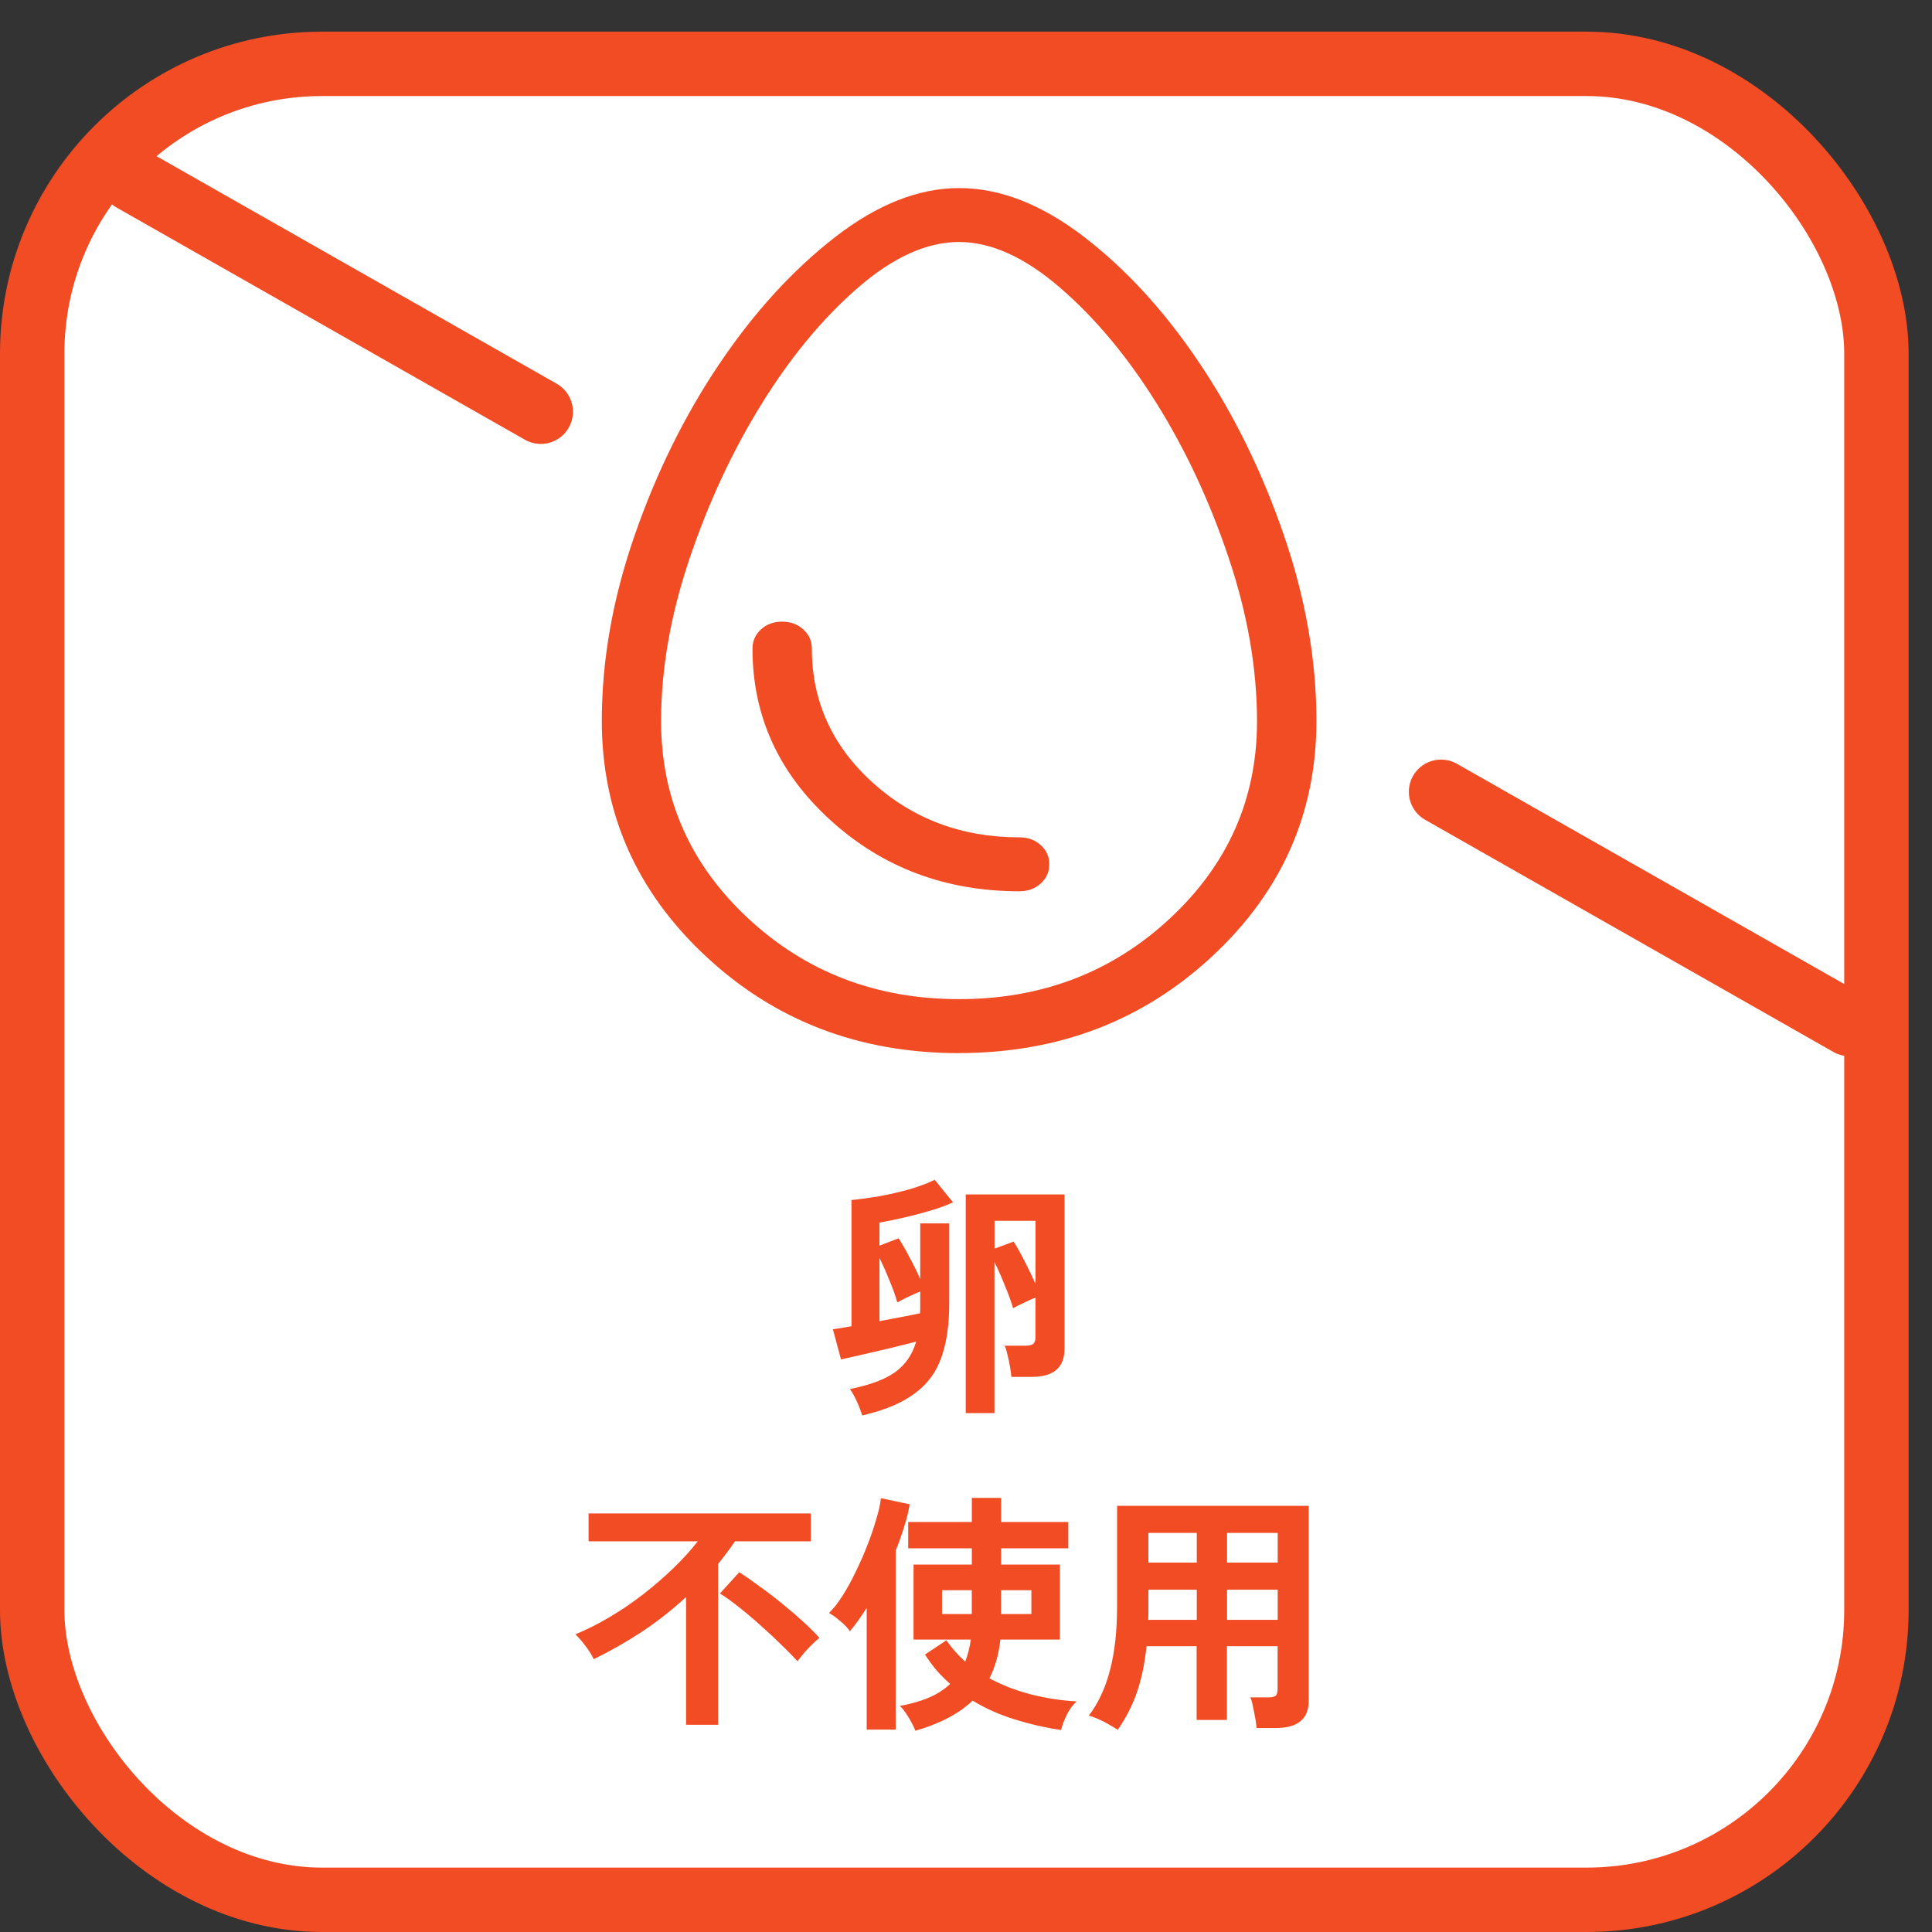 <svg fill="none" height="60" viewBox="0 0 60 60" width="60" xmlns="http://www.w3.org/2000/svg"><rect x="0" y="0" width="60" height="60" fill="#333333" stroke="none"/><rect fill="#fff" height="57.017" rx="9" stroke="#f14c24" stroke-width="2" width="57.274" x="1" y="1.983"/><g fill="#f14c24"><path d="m34.717 53.721c-.132-.084-.282-.171-.451-.26-.169-.084-.319-.144-.451-.181.295-.388.514-.858.656-1.409.147-.551.221-1.214.221-1.991v-3.116h5.951v6.059c0 .561-.34.842-1.02.842h-.601c-.005-.089-.018-.194-.04-.315-.021-.121-.045-.239-.071-.354-.021-.115-.047-.21-.079-.283h.553c.111 0 .187-.016.229-.047.042-.037.063-.11.063-.22v-1.322h-1.573v2.29h-.941v-2.29h-1.557c-.053.525-.15.997-.292 1.416-.142.414-.342.808-.601 1.18zm3.39-3.415h1.573v-.936h-1.573zm0-1.778h1.573v-.921h-1.573zm-2.45 1.778h1.51v-.936h-1.502v.511.212c0 .068-.003.139-.008.212zm.008-1.778h1.502v-.921h-1.502z"/><path d="m28.426 53.752c-.021-.068-.061-.155-.119-.26-.053-.1-.113-.199-.182-.299-.063-.094-.124-.165-.182-.212.316-.058.606-.139.869-.244.269-.11.501-.257.696-.441-.147-.131-.287-.27-.419-.417-.126-.152-.248-.317-.363-.496l.664-.441c.163.236.358.456.585.661.042-.105.076-.212.103-.323.032-.115.055-.236.071-.362h-1.778v-2.329h1.81v-.504h-1.976v-.818h1.976v-.748h.909v.748h2.086v.818h-2.086v.504h1.826v2.329h-1.849c-.048.451-.161.853-.34 1.204.39.21.817.375 1.28.496.469.121.946.194 1.43.22-.116.1-.219.239-.308.417-.09.184-.147.341-.174.472-.495-.073-.977-.184-1.446-.331-.464-.142-.898-.336-1.304-.582-.421.404-1.014.716-1.778.936zm-1.51-.039v-3.777c-.084.131-.171.26-.261.386-.084.121-.171.233-.261.338-.069-.105-.169-.21-.3-.315-.126-.11-.242-.194-.348-.252.137-.131.277-.309.419-.535.148-.231.287-.485.419-.763.137-.283.261-.567.371-.85.111-.288.2-.556.269-.803.074-.247.118-.451.134-.614l.893.189c-.037.226-.095.462-.174.708-.074.241-.161.485-.261.732v5.556zm4.173-3.588h.941v-.74h-.941zm-1.834 0h.925v-.74h-.925z"/><path d="m21.306 53.564v-3.966c-.432.399-.893.761-1.383 1.086-.49.32-.985.601-1.486.842-.063-.136-.15-.275-.261-.417-.105-.142-.208-.26-.308-.354.348-.142.698-.317 1.051-.527.358-.21.703-.443 1.035-.7.337-.262.651-.532.941-.81.295-.283.553-.567.774-.85h-3.39v-.866h6.9v.866h-2.355c-.079.121-.163.239-.253.354-.084.115-.174.231-.269.346v4.997zm3.462-1.975c-.126-.136-.29-.302-.49-.496-.195-.194-.408-.393-.64-.598-.232-.21-.461-.404-.688-.582-.221-.178-.419-.32-.593-.425l.601-.661c.211.136.432.291.664.464.237.168.469.346.696.535.227.184.437.364.632.543.195.178.361.344.498.496-.058.047-.132.113-.221.197-.084.084-.169.173-.253.268-.079.094-.147.181-.205.26z"/><path d="m26.775 43.956c-.032-.115-.084-.254-.158-.417-.074-.163-.147-.296-.221-.401.627-.126 1.096-.302 1.407-.527.316-.231.532-.545.648-.944-.237.058-.501.123-.79.197-.29.068-.572.134-.846.197-.269.063-.5.115-.696.157l-.253-.936c.074-.011.158-.024.253-.039.1-.016.208-.034.324-.055v-3.919c.258-.026.545-.066.862-.118.316-.058.624-.129.925-.212.306-.089.572-.189.798-.299l.569.7c-.205.094-.443.181-.711.26-.264.079-.532.149-.806.212-.274.063-.529.115-.767.157v.716l.593-.228c.111.168.227.37.348.606.126.231.234.451.324.661v-1.731h.901v2.487c0 .677-.084 1.243-.253 1.7-.163.456-.443.826-.838 1.109-.39.288-.927.511-1.612.669zm3.217-.071v-6.791h3.067v4.792c0 .582-.337.874-1.012.874h-.64c-.005-.089-.018-.194-.04-.315-.021-.126-.047-.249-.079-.37-.026-.121-.055-.215-.087-.283h.648c.111 0 .19-.018.237-.055s.071-.107.071-.212v-1.228c-.105.042-.221.094-.348.157-.127.058-.242.115-.348.173-.058-.205-.142-.438-.253-.7-.105-.268-.213-.511-.324-.732v4.69zm2.166-4.013v-1.959h-1.272v.866l.593-.22c.105.163.221.37.348.622.126.247.237.477.332.693zm-4.845 1.157c.232-.042.456-.084.672-.126.221-.042.416-.081.585-.118.005-.047.008-.097.008-.149 0-.052 0-.105 0-.157v-.37c-.105.042-.224.095-.356.157-.132.063-.25.123-.356.181-.058-.21-.14-.438-.245-.685-.1-.252-.203-.483-.308-.693z"/><path d="m29.78 32.706c-3.093 0-5.715-1.004-7.864-3.012-2.151-2.007-3.226-4.442-3.226-7.306 0-1.886.339-3.805 1.018-5.757.676-1.952 1.554-3.729 2.632-5.33 1.079-1.601 2.275-2.912 3.587-3.931 1.312-1.02 2.599-1.529 3.86-1.529 1.27 0 2.561.504 3.873 1.511 1.312 1.007 2.506 2.311 3.582 3.911 1.075 1.6 1.951 3.383 2.627 5.348.676 1.965 1.014 3.891 1.014 5.777 0 2.864-1.077 5.3-3.232 7.306-2.156 2.007-4.779 3.01-7.872 3.01m.007-1.675c2.574 0 4.759-.838 6.555-2.513 1.797-1.675 2.696-3.711 2.697-6.107 0-1.644-.294-3.34-.881-5.087-.587-1.749-1.334-3.348-2.24-4.799-.906-1.451-1.905-2.648-2.999-3.591s-2.138-1.416-3.134-1.417c-1 0-2.046.472-3.136 1.417-1.09.945-2.088 2.148-2.994 3.61-.906 1.462-1.653 3.066-2.242 4.814s-.882 3.428-.881 5.042c0 2.402.899 4.441 2.697 6.117 1.798 1.676 3.984 2.514 6.557 2.514zm1.879-3.35c.261 0 .479-.08.656-.241.177-.161.266-.36.266-.596s-.088-.435-.266-.596c-.177-.161-.396-.241-.656-.241-1.792 0-3.316-.57-4.572-1.708-1.254-1.14-1.88-2.525-1.88-4.154 0-.237-.088-.435-.266-.596s-.396-.241-.658-.241-.48.08-.656.241c-.176.161-.264.36-.264.596 0 2.086.809 3.864 2.426 5.333 1.617 1.47 3.574 2.204 5.87 2.204z"/></g><path d="m4.113 5.575 12.681 7.211" stroke="#f14c24" stroke-linecap="round" stroke-width="2"/><path d="m44.753 24.59 12.681 7.211" stroke="#f14c24" stroke-linecap="round" stroke-width="2"/></svg>